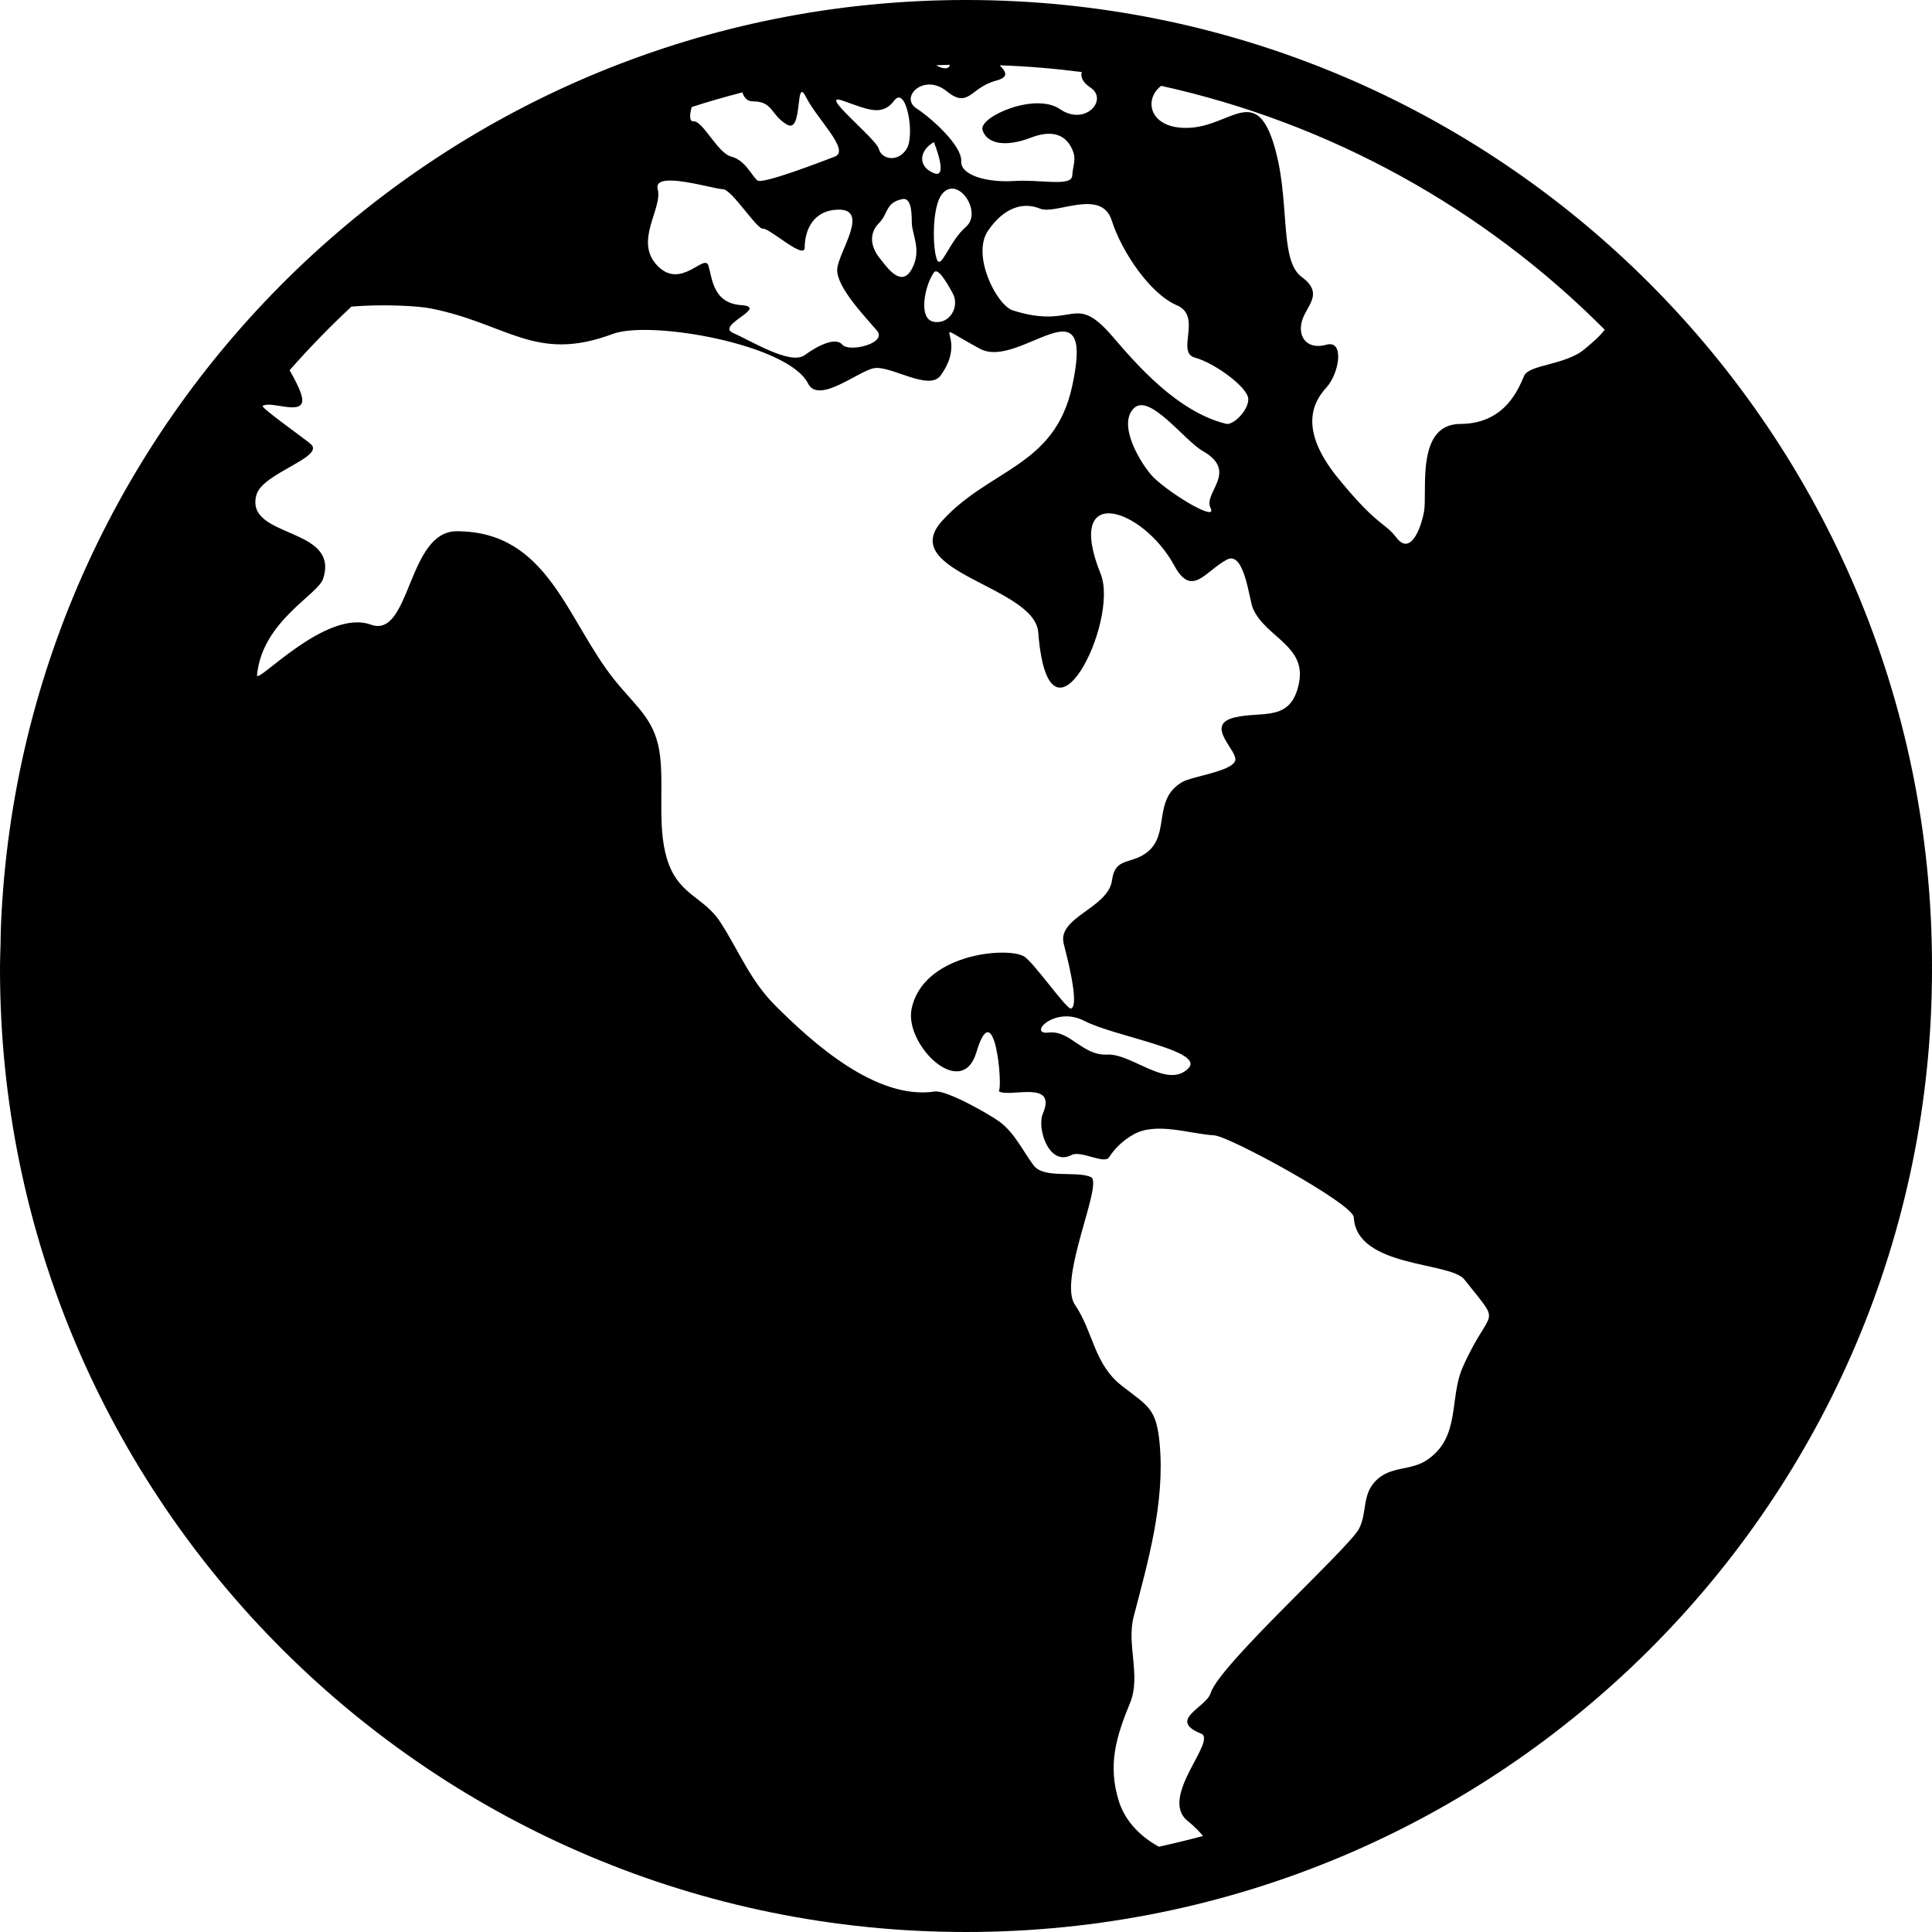 <svg width="35" height="35" viewBox="0 0 35 35" fill="none" xmlns="http://www.w3.org/2000/svg">
<path d="M35 17.5C35 7.835 27.165 0 17.5 0C8.086 0 0.41 7.435 0.018 16.753C0.013 16.868 0.012 16.984 0.01 17.099C0.007 17.233 0 17.366 0 17.5V17.559C0 27.192 7.835 35 17.5 35C27.165 35 35 27.192 35 17.559L34.999 17.53L35 17.5ZM20.994 33.455C20.688 33.288 20.394 33.016 20.274 32.645C20.058 31.973 20.225 31.452 20.474 30.845C20.672 30.359 20.406 29.798 20.537 29.289C20.795 28.299 21.105 27.227 21.009 26.163C20.95 25.51 20.805 25.481 20.322 25.104C19.813 24.704 19.813 24.139 19.472 23.634C19.164 23.175 19.994 21.43 19.763 21.324C19.503 21.205 18.913 21.361 18.726 21.113C18.526 20.846 18.386 20.53 18.11 20.323C17.932 20.19 17.145 19.743 16.935 19.774C15.877 19.933 14.732 18.901 14.057 18.229C13.592 17.767 13.398 17.25 13.057 16.716C12.769 16.264 12.333 16.225 12.119 15.664C11.894 15.079 12.028 14.328 11.96 13.712C11.885 13.05 11.556 12.839 11.145 12.333C10.265 11.246 9.942 9.624 8.273 9.624C7.376 9.624 7.44 11.577 6.718 11.316C5.901 11.02 4.638 12.419 4.656 12.23C4.751 11.254 5.754 10.779 5.852 10.488C6.172 9.532 4.421 9.761 4.646 8.964C4.755 8.572 5.87 8.287 5.639 8.053C5.57 7.982 4.717 7.384 4.759 7.354C4.918 7.243 5.605 7.594 5.455 7.138C5.405 6.987 5.324 6.847 5.247 6.707C5.601 6.304 5.975 5.92 6.367 5.554C6.959 5.506 7.572 5.543 7.795 5.586C9.204 5.864 9.694 6.577 11.103 6.049C11.781 5.796 14.279 6.235 14.638 6.946C14.832 7.334 15.558 6.711 15.841 6.669C16.144 6.623 16.83 7.09 17.039 6.804C17.589 6.051 16.686 5.738 17.752 6.318C18.467 6.707 19.863 4.996 19.421 7.007C19.102 8.457 17.929 8.489 17.07 9.433C16.223 10.363 18.744 10.616 18.809 11.456C18.996 13.875 20.285 11.259 19.94 10.399C19.272 8.734 20.7 9.191 21.275 10.249C21.594 10.837 21.837 10.342 22.228 10.137C22.545 9.972 22.629 10.866 22.698 11.022C22.922 11.54 23.66 11.694 23.535 12.36C23.396 13.095 22.874 12.874 22.364 12.998C21.794 13.137 22.456 13.616 22.373 13.791C22.283 13.982 21.596 14.062 21.413 14.17C20.874 14.488 21.204 15.107 20.782 15.439C20.492 15.668 20.201 15.519 20.145 15.947C20.079 16.452 19.149 16.614 19.27 17.096C19.303 17.229 19.571 18.218 19.402 18.271C19.325 18.296 18.712 17.41 18.544 17.322C18.213 17.146 16.707 17.289 16.513 18.286C16.388 18.931 17.425 19.949 17.689 19.061C18.016 17.968 18.172 19.697 18.093 19.765C18.25 19.902 19.164 19.541 18.893 20.173C18.778 20.441 19.006 21.139 19.412 20.924C19.581 20.834 20.019 21.105 20.095 20.96C20.205 20.792 20.354 20.654 20.528 20.556C20.937 20.317 21.549 20.541 21.997 20.568C22.27 20.584 24.513 21.807 24.525 22.052C24.574 22.971 26.269 22.852 26.529 23.18C27.229 24.07 27.014 23.618 26.503 24.758C26.246 25.332 26.47 26.037 25.847 26.452C25.547 26.652 25.181 26.552 24.915 26.834C24.674 27.089 24.769 27.394 24.623 27.689C24.448 28.039 22.088 30.16 21.932 30.672C21.855 30.93 21.151 31.154 21.744 31.4C22.09 31.502 20.98 32.551 21.513 32.986C21.643 33.091 21.729 33.181 21.793 33.261C21.526 33.332 21.262 33.396 20.994 33.455ZM19.596 1.305C19.574 1.389 19.608 1.489 19.755 1.587C20.085 1.805 19.66 2.291 19.204 1.978C18.75 1.665 17.728 2.119 17.799 2.354C17.868 2.589 18.184 2.682 18.671 2.495C19.158 2.307 19.358 2.523 19.44 2.746C19.496 2.897 19.44 2.981 19.424 3.184C19.41 3.388 18.843 3.247 18.373 3.279C17.901 3.31 17.398 3.184 17.413 2.918C17.429 2.652 16.911 2.166 16.602 1.963C16.293 1.76 16.737 1.321 17.146 1.65C17.554 1.979 17.571 1.587 18.042 1.462C18.31 1.391 18.202 1.284 18.111 1.183C18.613 1.2 19.108 1.242 19.596 1.305ZM21.648 6.479C22.001 6.574 22.614 7.02 22.614 7.232C22.614 7.443 22.336 7.708 22.213 7.678C21.324 7.461 20.575 6.585 20.163 6.105C19.443 5.268 19.489 5.985 18.348 5.623C18.056 5.529 17.594 4.625 17.9 4.178C18.206 3.732 18.56 3.662 18.842 3.78C19.125 3.897 19.949 3.404 20.139 3.991C20.327 4.579 20.845 5.328 21.317 5.529C21.79 5.728 21.294 6.383 21.648 6.479ZM21.931 9.204C22.072 9.486 21.082 8.875 20.847 8.594C20.612 8.312 20.257 7.677 20.541 7.396C20.824 7.114 21.457 7.982 21.79 8.171C22.449 8.548 21.79 8.923 21.931 9.204ZM16.918 4.937C16.986 4.843 17.131 5.079 17.26 5.314C17.389 5.549 17.211 5.88 16.918 5.83C16.625 5.781 16.754 5.167 16.918 4.937ZM16.918 2.574C16.918 2.574 17.194 3.247 16.918 3.137C16.642 3.027 16.628 2.746 16.918 2.574ZM16.974 4.703C16.895 4.516 16.877 3.746 17.068 3.513C17.351 3.169 17.807 3.842 17.5 4.108C17.194 4.374 17.052 4.891 16.974 4.703ZM13.429 5.528C12.916 5.492 12.905 5.048 12.834 4.813C12.763 4.578 12.338 5.259 11.909 4.813C11.479 4.367 12.009 3.78 11.915 3.427C11.82 3.075 12.927 3.427 13.093 3.427C13.259 3.427 13.706 4.155 13.823 4.143C13.942 4.131 14.578 4.719 14.578 4.484C14.578 4.249 14.674 3.849 15.12 3.802C15.804 3.732 15.191 4.554 15.167 4.874C15.144 5.195 15.686 5.752 15.885 5.987C16.086 6.222 15.38 6.387 15.261 6.245C15.144 6.104 14.837 6.245 14.578 6.433C14.319 6.621 13.611 6.175 13.282 6.033C12.952 5.893 13.942 5.564 13.429 5.528ZM15.261 1.822C15.717 1.979 15.976 2.119 16.2 1.822C16.416 1.535 16.581 2.448 16.424 2.698C16.267 2.949 15.969 2.887 15.921 2.698C15.874 2.511 14.806 1.665 15.261 1.822ZM15.921 4.656C15.765 4.452 15.749 4.218 15.921 4.045C16.094 3.873 16.038 3.67 16.346 3.607C16.498 3.576 16.518 3.81 16.518 4.03C16.518 4.249 16.707 4.531 16.518 4.874C16.33 5.218 16.078 4.859 15.921 4.656ZM17.207 1.174C17.2 1.217 17.172 1.243 17.1 1.236C17.05 1.228 17.003 1.209 16.962 1.181C17.044 1.178 17.125 1.175 17.207 1.174ZM13.644 1.837C14.005 1.837 13.958 2.081 14.257 2.257C14.555 2.432 14.398 1.352 14.602 1.759C14.806 2.165 15.412 2.729 15.121 2.838C14.87 2.934 13.817 3.34 13.723 3.27C13.628 3.2 13.503 2.902 13.251 2.838C12.999 2.776 12.732 2.181 12.559 2.197C12.493 2.203 12.487 2.09 12.531 1.939C12.834 1.841 13.139 1.753 13.448 1.674C13.481 1.766 13.533 1.837 13.644 1.837ZM21.53 19.352C21.153 19.741 20.505 19.081 20.058 19.105C19.61 19.128 19.386 18.659 18.997 18.706C18.608 18.752 19.104 18.212 19.645 18.495C20.186 18.776 21.837 19.034 21.53 19.352ZM29.072 5.974C28.962 6.114 28.838 6.212 28.718 6.315C28.365 6.621 27.705 6.598 27.611 6.809C27.516 7.02 27.281 7.677 26.456 7.68C25.631 7.683 25.867 8.923 25.796 9.277C25.726 9.631 25.538 10.05 25.302 9.745C25.066 9.44 24.971 9.556 24.242 8.664C23.513 7.771 23.793 7.278 24.029 7.02C24.265 6.762 24.359 6.151 24.029 6.245C23.699 6.338 23.511 6.127 23.581 5.835C23.652 5.542 24.005 5.329 23.581 5.017C23.157 4.705 23.392 3.59 23.063 2.573C22.733 1.555 22.285 2.276 21.554 2.315C20.824 2.354 20.705 1.805 21.036 1.555C24.082 2.228 26.871 3.762 29.072 5.974Z" fill="black"/>
</svg>

